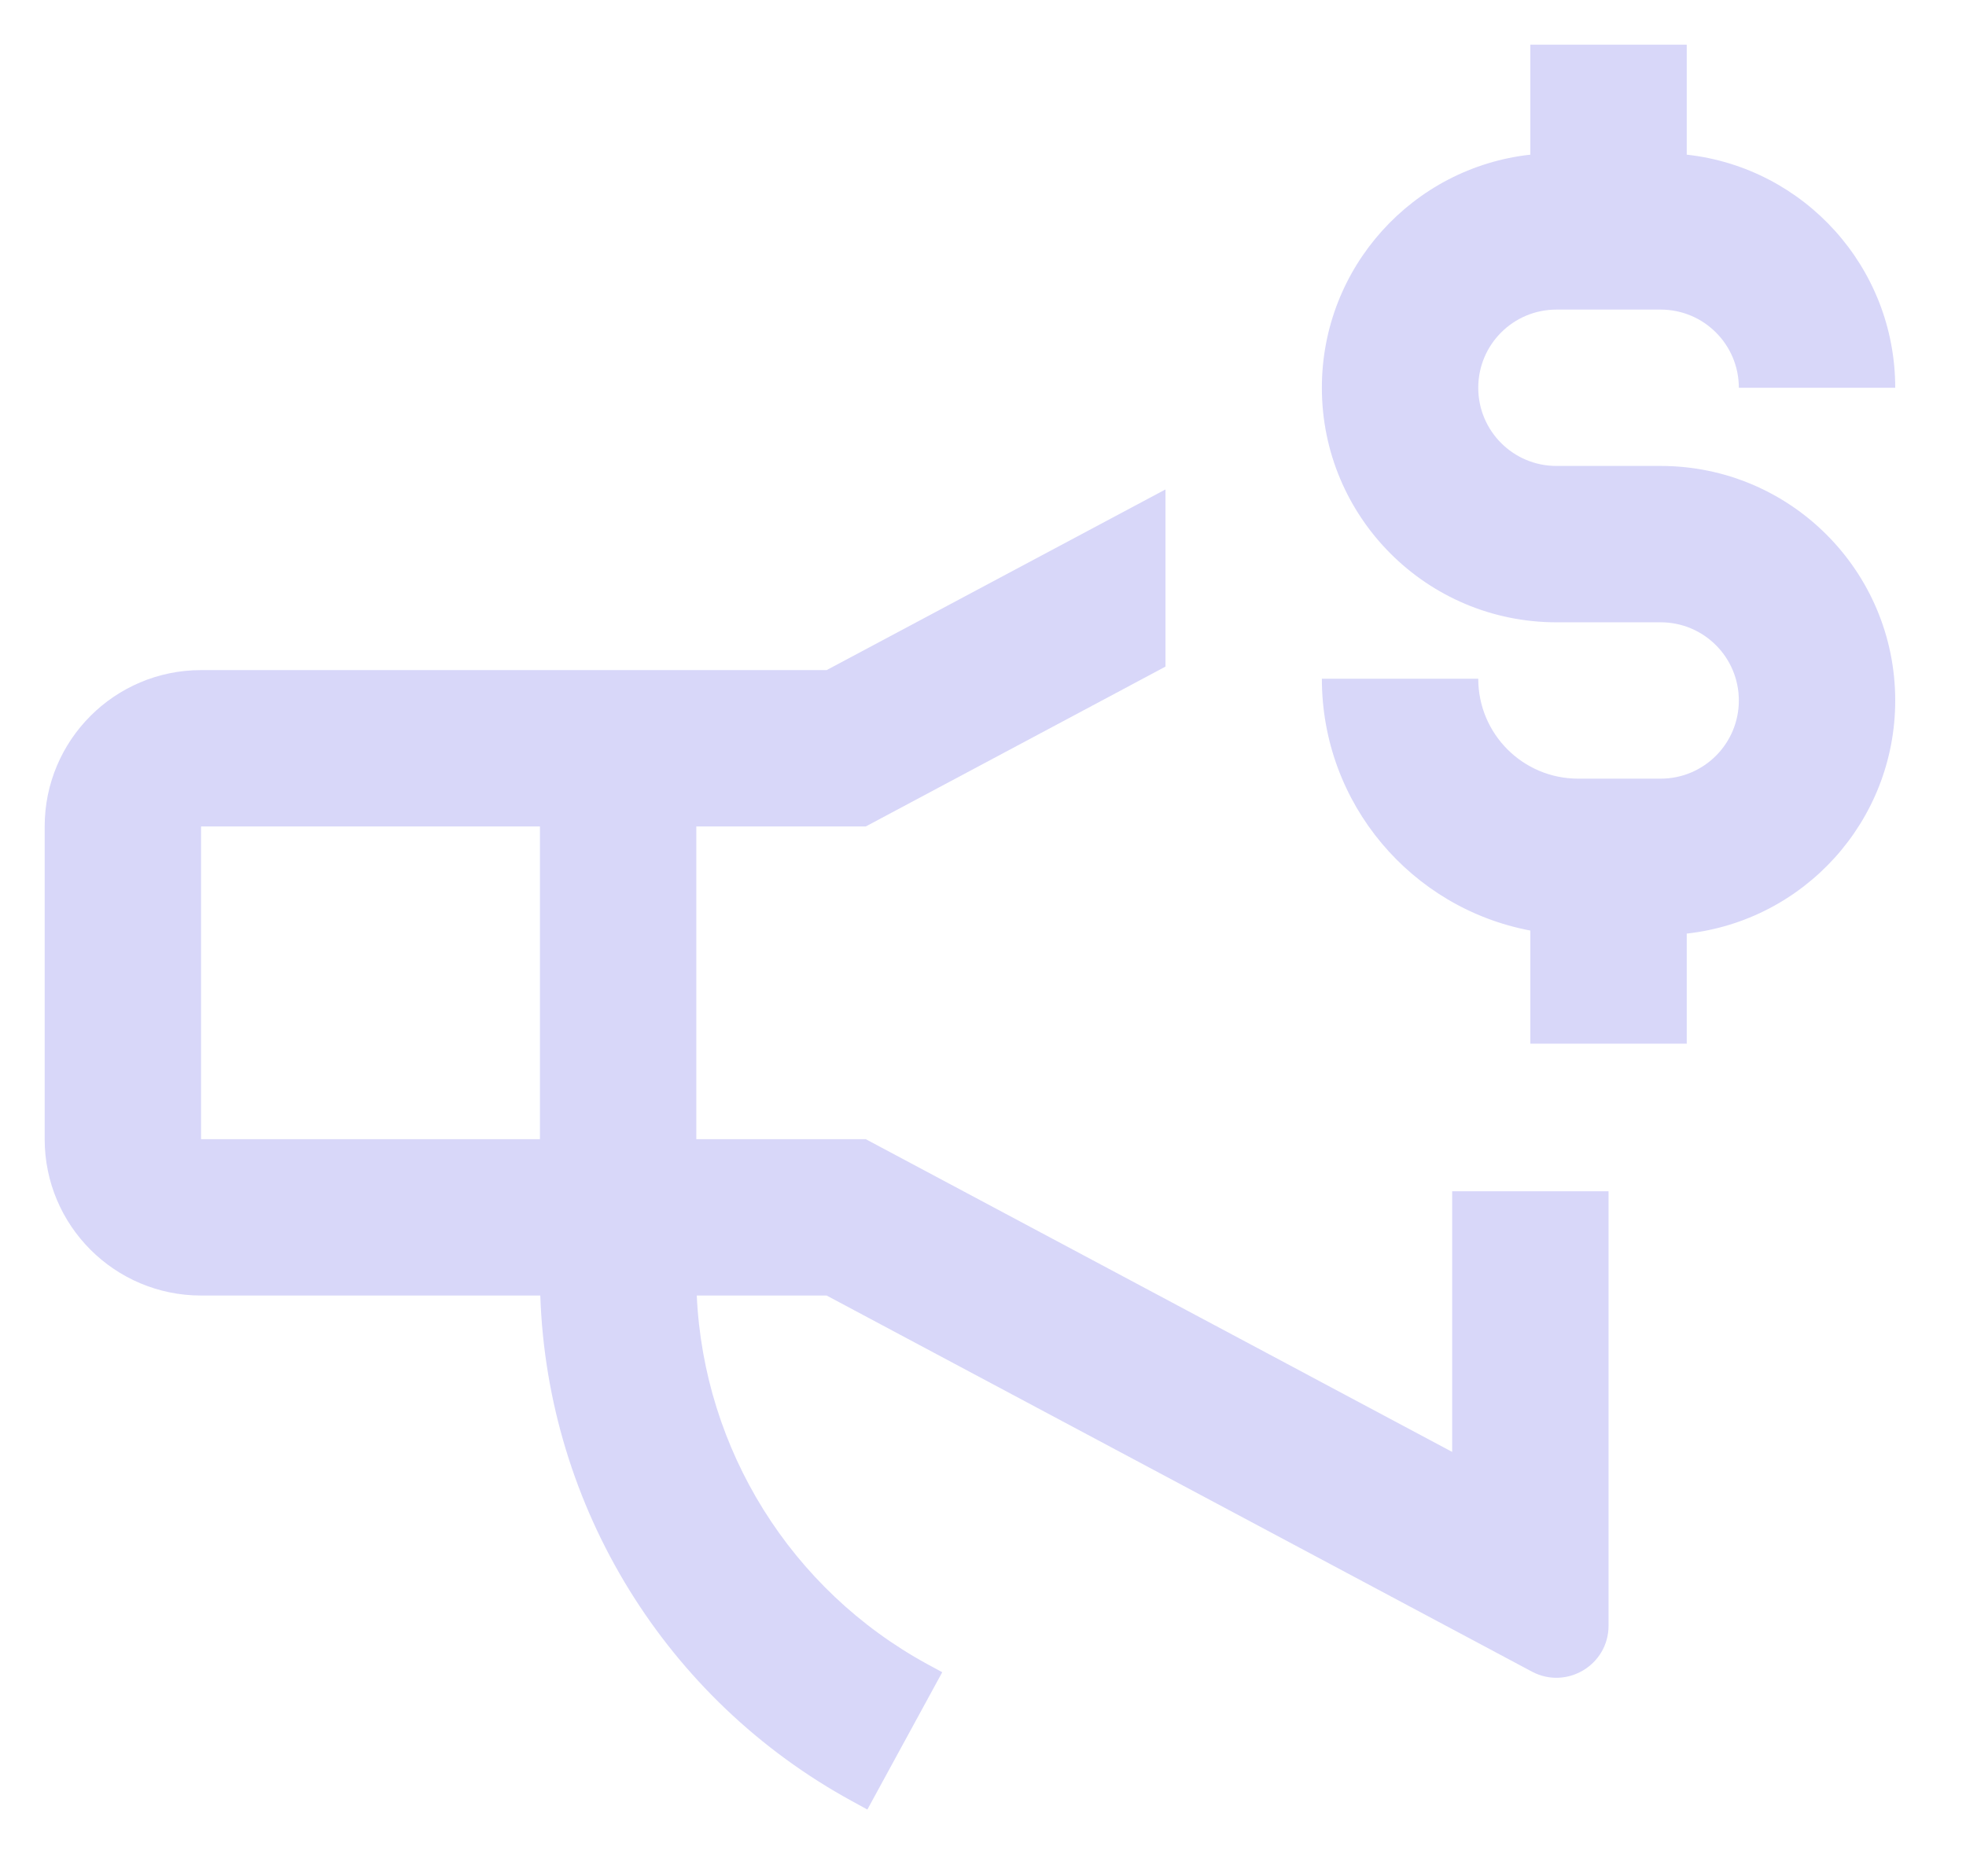 <svg width="22" height="21" viewBox="0 0 22 21" fill="none" xmlns="http://www.w3.org/2000/svg">
<path d="M17.125 0.5V1.731C15.812 1.876 14.792 2.989 14.792 4.34C14.792 5.79 15.967 6.965 17.417 6.965H18.583C19.067 6.965 19.458 7.357 19.458 7.84C19.458 8.323 19.067 8.715 18.583 8.715H17.66C17.042 8.715 16.542 8.215 16.542 7.597H14.792C14.792 8.998 15.797 10.165 17.125 10.415V11.681H18.875V10.449C20.188 10.304 21.208 9.191 21.208 7.84C21.208 6.39 20.033 5.215 18.583 5.215H17.417C16.933 5.215 16.542 4.823 16.542 4.34C16.542 3.857 16.933 3.465 17.417 3.465H18.583C19.067 3.465 19.458 3.857 19.458 4.34H21.208C21.208 2.989 20.188 1.876 18.875 1.731V0.5H17.125Z" fill="#D8D7F9"/>
<path fill-rule="evenodd" clip-rule="evenodd" d="M9.25 7.5L13.042 5.478V7.461L9.688 9.25H7.792V12.75H9.688L16.25 16.25V13.333H18V18.195C18 18.635 17.531 18.916 17.142 18.709L9.25 14.5H7.797C7.876 16.225 8.85 17.792 10.376 18.625L10.544 18.716L9.706 20.253L9.538 20.161C7.45 19.022 6.126 16.866 6.046 14.5H2.25C1.284 14.5 0.5 13.717 0.5 12.75V9.25C0.5 8.284 1.284 7.5 2.25 7.5H9.25ZM6.042 9.25H2.25L2.25 12.75H6.042V9.25Z" fill="#D8D7F9"/>
</svg>
